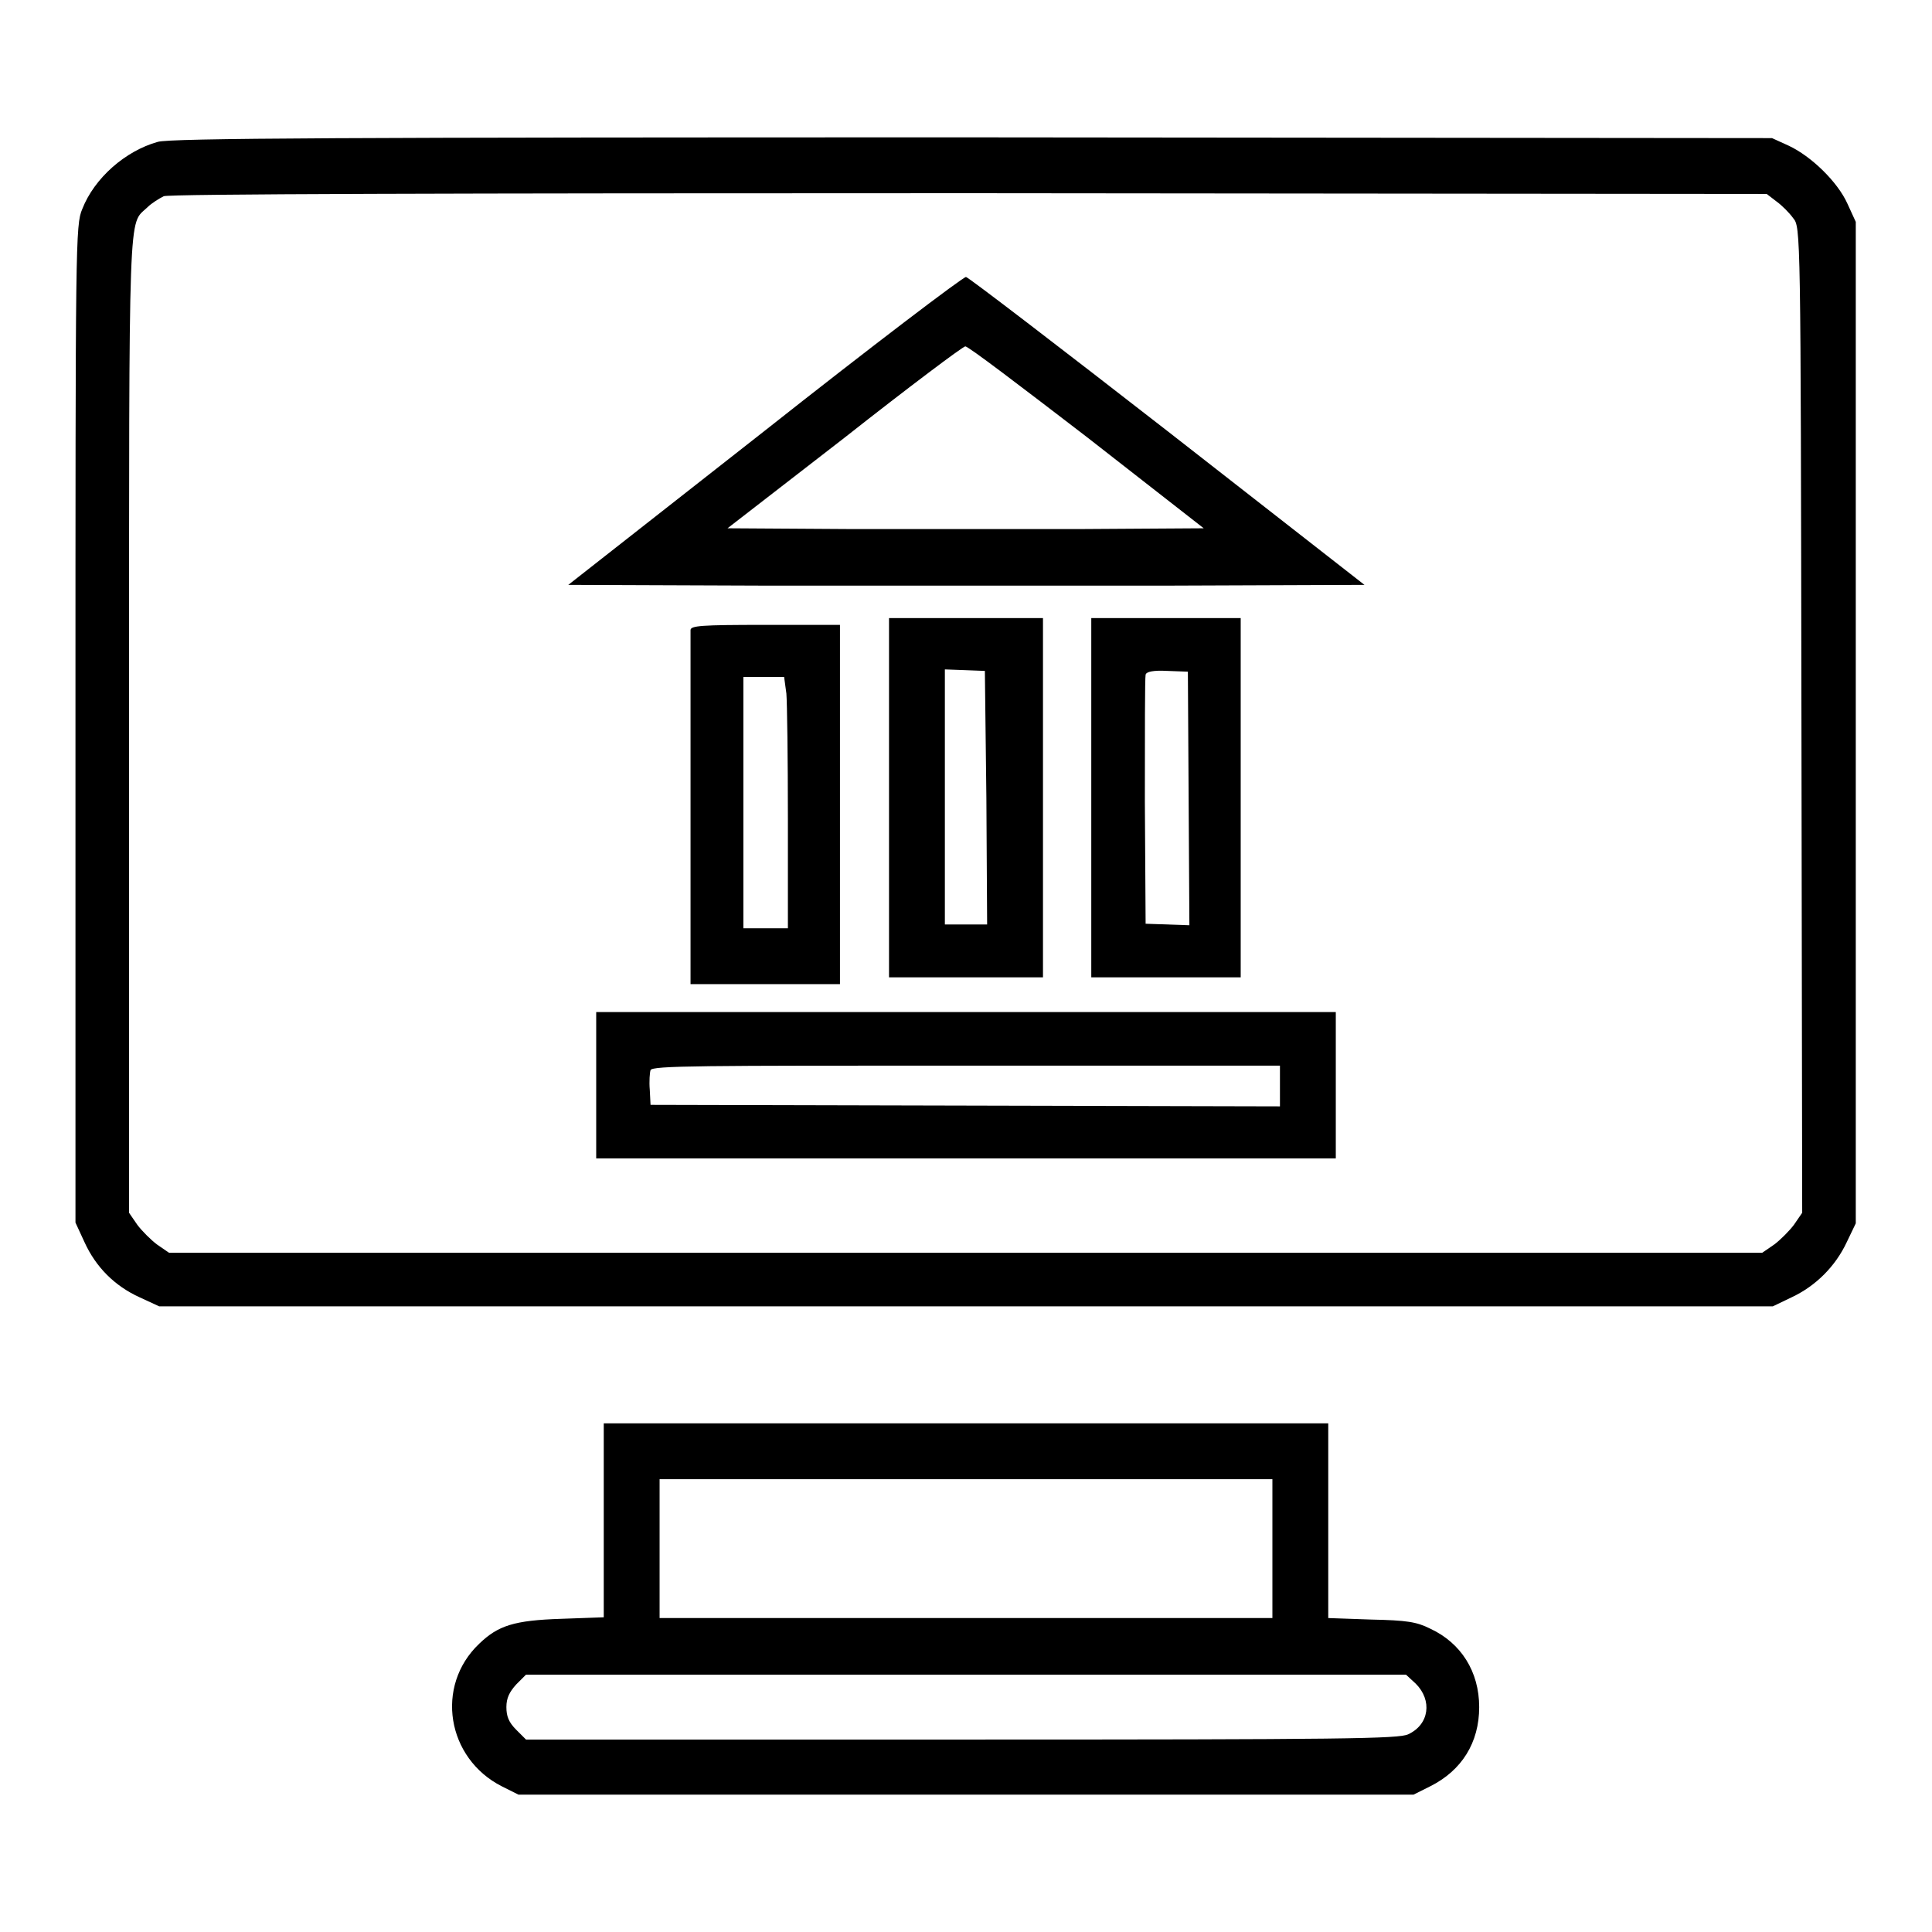<?xml version="1.0" encoding="utf-8"?>
<!-- Svg Vector Icons : http://www.onlinewebfonts.com/icon -->
<!DOCTYPE svg PUBLIC "-//W3C//DTD SVG 1.1//EN" "http://www.w3.org/Graphics/SVG/1.1/DTD/svg11.dtd">
<svg version="1.1" xmlns="http://www.w3.org/2000/svg" xmlns:xlink="http://www.w3.org/1999/xlink" x="0px" y="0px" viewBox="0 0 256 256" enable-background="new 0 0 256 256" xml:space="preserve">
<g><g><g><path fill="#000000" d="M20.9,18.8c-4.3,1.2-8.4,4.8-10,8.9C10,29.8,10,32.1,10,96v66l1.2,2.6c1.5,3.3,4,5.8,7.3,7.3l2.6,1.2H128h106.9l2.5-1.2c3.2-1.5,5.8-4.1,7.3-7.3l1.2-2.5V95.7V29.4l-1.1-2.4c-1.3-2.9-4.8-6.3-7.8-7.7l-2.2-1l-106-0.1C46.2,18.2,22.5,18.3,20.9,18.8z M235.4,26.7c0.7,0.5,1.7,1.5,2.2,2.2c1,1.2,1,1.4,1.1,66.5l0.1,65.3l-1.1,1.6c-0.6,0.8-1.8,2-2.6,2.6l-1.6,1.1H128H22.4l-1.6-1.1c-0.8-0.6-2-1.8-2.6-2.6l-1.1-1.6V95.9c0-70-0.1-66,2.4-68.4c0.6-0.6,1.6-1.2,2.2-1.5c0.7-0.3,37.2-0.4,106.8-0.4l105.6,0.1L235.4,26.7z"/><path fill="#000000" d="M101.3,57.1l-26,20.4l26.4,0.1c14.5,0,38.2,0,52.7,0l26.4-0.1l-26-20.3C140.4,46,128.4,36.8,128,36.7C127.6,36.7,115.6,45.8,101.3,57.1z M144,57.9l15.5,12.1l-15.8,0.1c-8.7,0-22.9,0-31.5,0l-15.8-0.1L111.9,58c8.5-6.7,15.7-12.1,16-12.1C128.2,45.8,135.4,51.3,144,57.9z"/><path fill="#000000" d="M117.8,105.7v23.8H128h10.2v-23.8V81.9H128h-10.2V105.7z M130.7,105.7l0.1,16.8H128h-2.8v-16.9V88.7l2.7,0.1l2.6,0.1L130.7,105.7z"/><path fill="#000000" d="M144.6,105.7v23.8h9.9h9.9v-23.8V81.9h-9.9h-9.9V105.7z M157.5,105.8l0.1,16.8l-2.9-0.1l-2.9-0.1l-0.1-16.2c0-8.9,0-16.4,0.1-16.8c0.1-0.4,1-0.6,2.9-0.5l2.7,0.1L157.5,105.8z"/><path fill="#000000" d="M91.5,83.5c0,0.4,0,9.5,0,20.3c0,10.8,0,21.2,0,23.1l0,3.5h9.9h9.9v-23.8V82.8h-9.9C92.9,82.8,91.5,82.9,91.5,83.5z M104.2,91.9c0.1,1.2,0.2,8.7,0.2,16.6l0,14.5h-2.9h-3v-16.6V89.7h2.7h2.7L104.2,91.9z"/><path fill="#000000" d="M79,143.8v9.7h49h49v-9.7v-9.7h-49H79V143.8z M169.6,143.8v2.8l-41.7-0.1l-41.7-0.1l-0.1-2c-0.1-1.1,0-2.3,0.1-2.6c0.2-0.6,6.8-0.6,41.8-0.6h41.6L169.6,143.8L169.6,143.8z"/><path fill="#000000" d="M80,201.4v12.9l-5.6,0.2c-6.3,0.2-8.4,0.9-10.9,3.3c-5.9,5.6-4.3,15.2,3,18.9l2.2,1.1H128h59.3l2.2-1.1c4.2-2.1,6.5-5.8,6.5-10.5s-2.4-8.5-6.5-10.4c-1.8-0.9-3.1-1.1-7.8-1.2l-5.7-0.2v-12.9v-12.9h-48H80V201.4z M168.6,205.2v9.2H128H87.4v-9.2v-9.2H128h40.6V205.2z M187.6,223.1c2.2,2.2,1.8,5.4-1,6.7c-1.2,0.6-8.5,0.7-59.1,0.7H69.7l-1.3-1.3c-1-1-1.3-1.8-1.3-3c0-1.2,0.4-2,1.3-3l1.3-1.3H128h58.3L187.6,223.1z"/></g></g></g>
</svg>